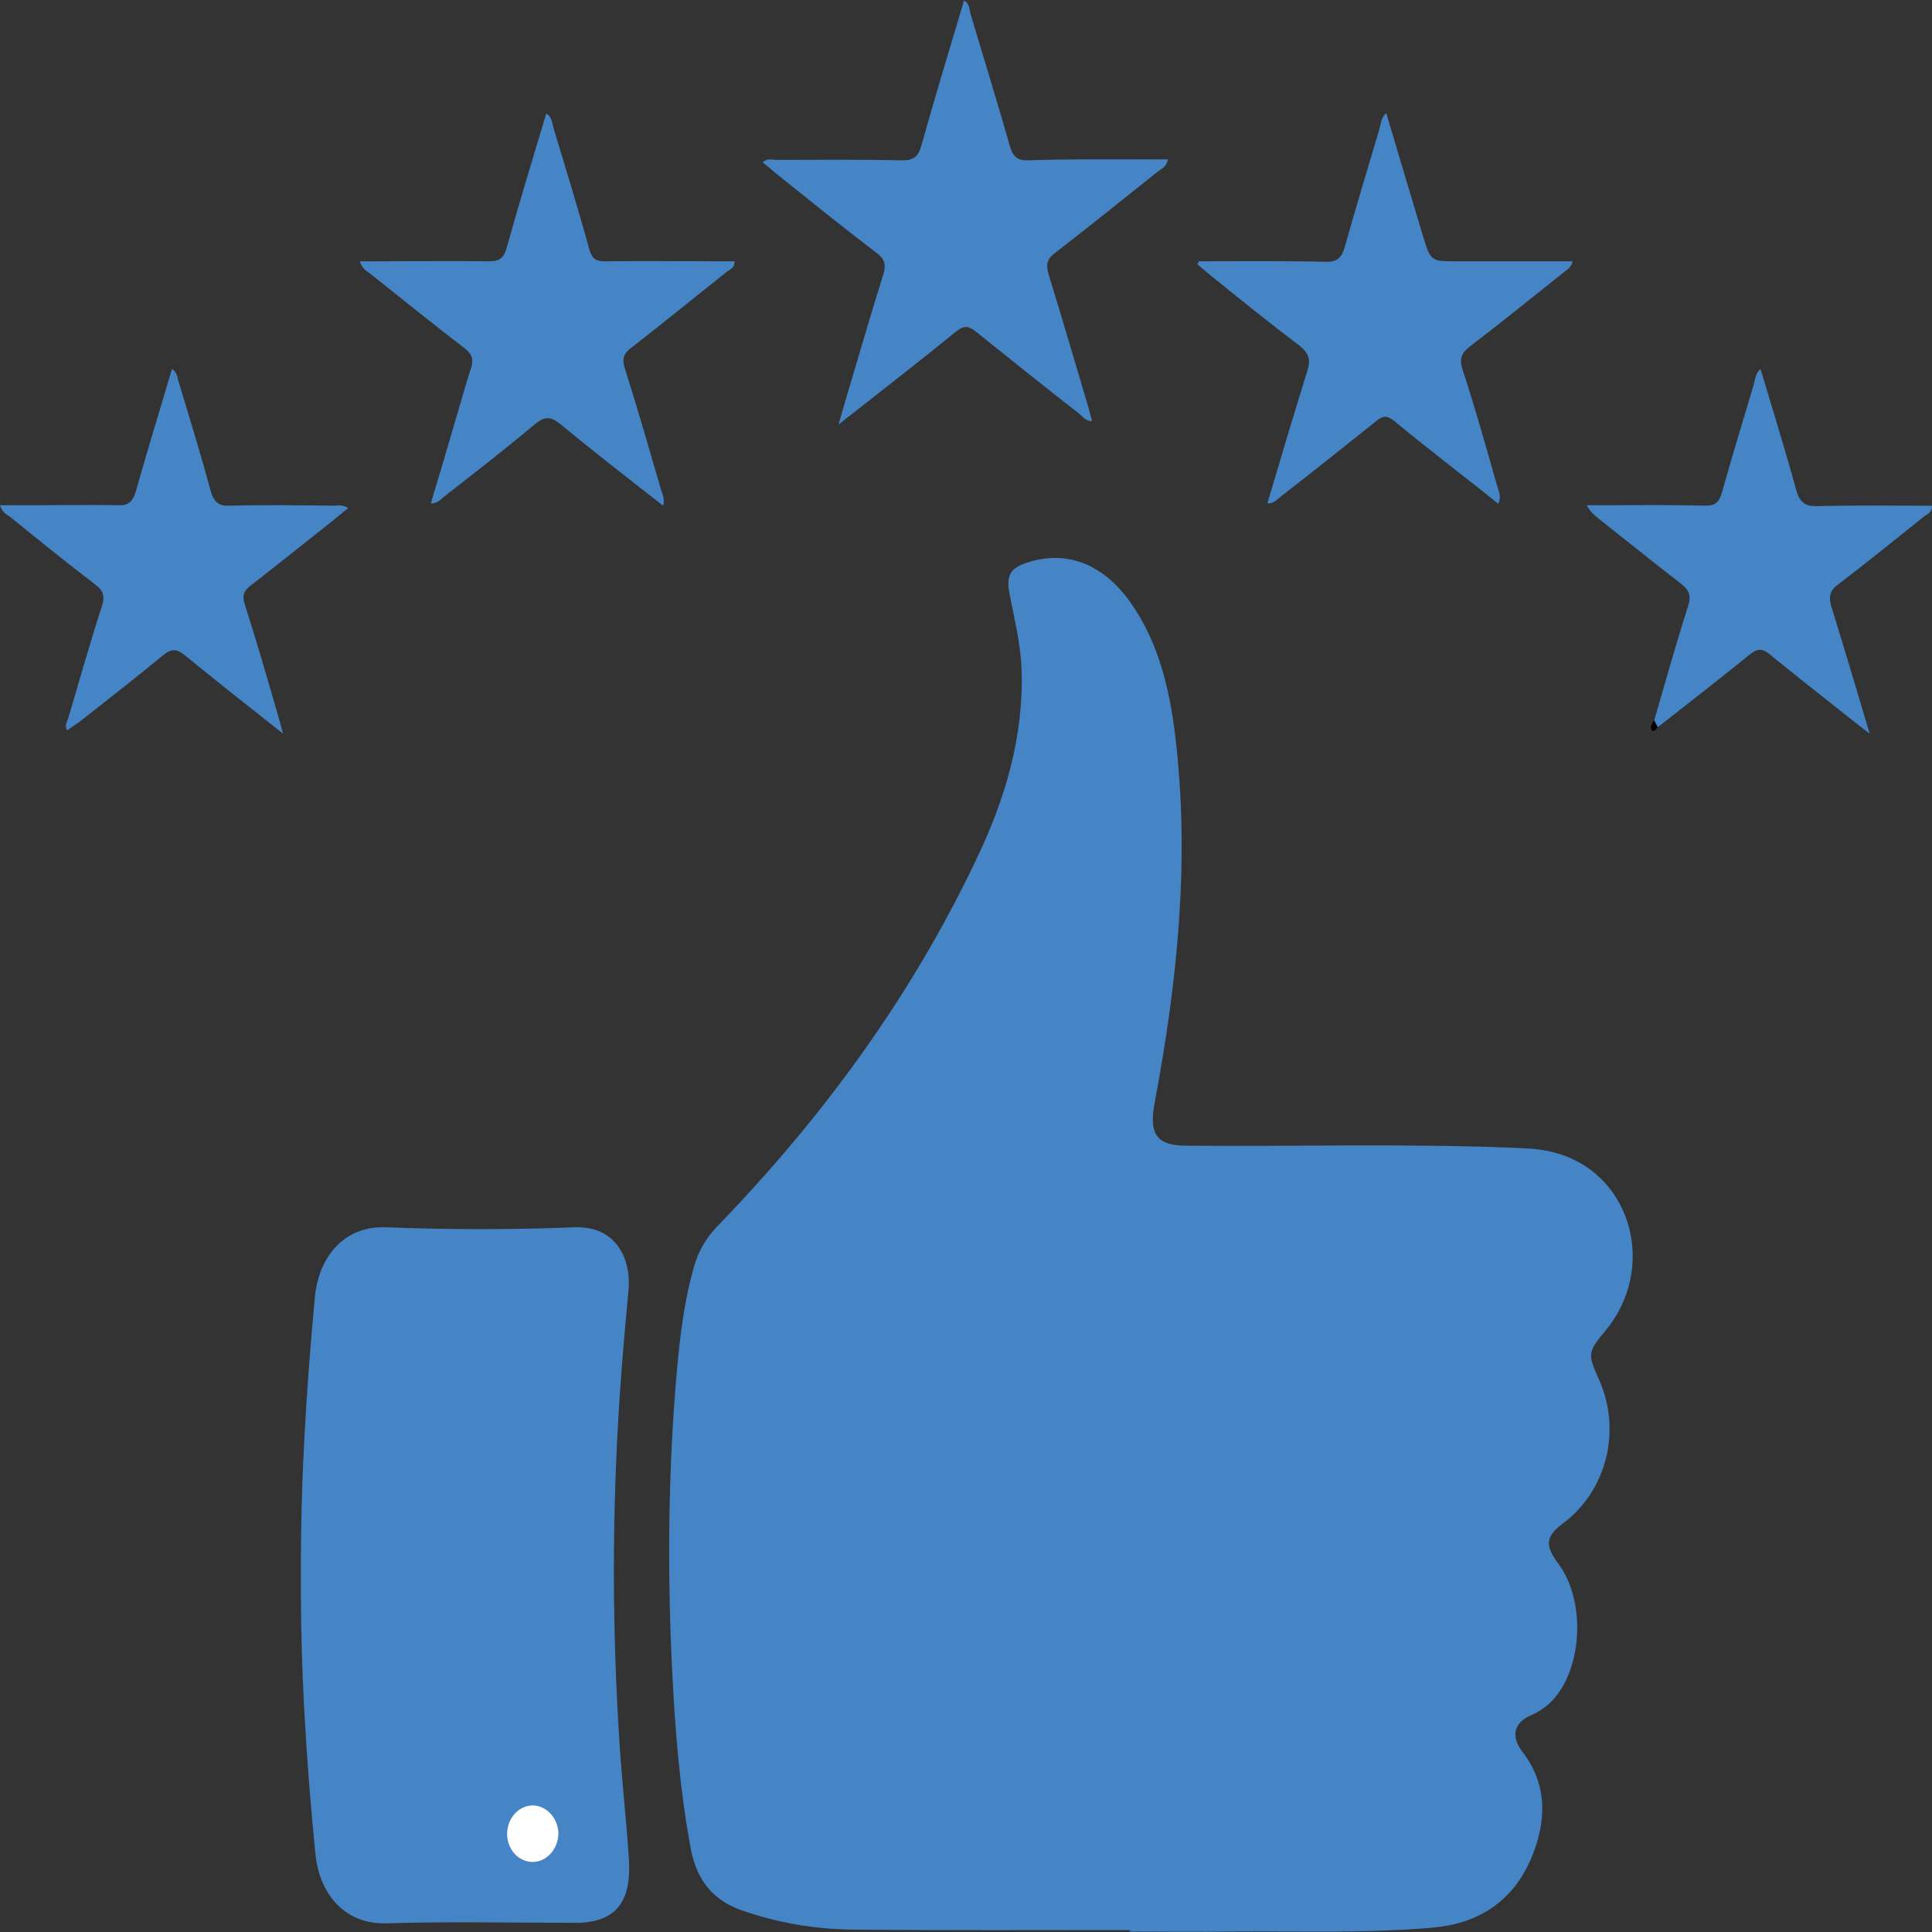 <svg xmlns="http://www.w3.org/2000/svg" xmlns:xlink="http://www.w3.org/1999/xlink" id="Layer_1" x="0px" y="0px" viewBox="0 0 40 40" style="enable-background:new 0 0 40 40;" xml:space="preserve"><rect x="0" y="0" width="40" height="40" fill="#333333" stroke="none"/><style type="text/css">	.st0{fill:#4585C5;}	.st1{fill:#FFFFFF;}</style><g>	<path class="st0" d="M23.4,39.96c-1.93,0-3.85,0.01-5.78-0.01c-0.76-0.01-1.51-0.14-2.24-0.39c-0.59-0.2-0.95-0.6-1.08-1.29  c-0.22-1.19-0.32-2.4-0.38-3.61c-0.1-1.96-0.09-3.92,0.06-5.87c0.07-0.87,0.15-1.73,0.39-2.57c0.09-0.32,0.25-0.59,0.48-0.83  c2.15-2.22,3.99-4.71,5.36-7.59c0.59-1.23,0.99-2.53,0.94-3.95c-0.02-0.53-0.15-1.04-0.25-1.56c-0.07-0.38,0.02-0.53,0.36-0.64  c0.82-0.27,1.58,0.02,2.15,0.83c0.57,0.81,0.8,1.76,0.92,2.74c0.31,2.56,0.05,5.08-0.42,7.59c-0.13,0.67,0.03,0.91,0.66,0.91  c2.31,0.02,4.61-0.05,6.92,0.05c0.27,0.01,0.53,0.04,0.79,0.12c1.52,0.47,2.02,2.38,0.96,3.66c-0.37,0.44-0.37,0.49-0.14,1  c0.48,1.06,0.17,2.31-0.74,2.99c-0.36,0.27-0.38,0.45-0.1,0.83c0.55,0.73,0.52,2.06-0.06,2.77c-0.15,0.18-0.33,0.3-0.54,0.39  c-0.33,0.16-0.37,0.44-0.14,0.74c0.52,0.67,0.5,1.42,0.2,2.16c-0.39,0.96-1.14,1.4-2.06,1.48c-1.37,0.12-2.75,0.07-4.13,0.08  c-0.71,0.01-1.42,0-2.14,0C23.4,39.99,23.4,39.97,23.4,39.96z"></path>	<path class="st0" d="M6.23,32.62c-0.01-1.93,0.11-3.85,0.29-5.77c0.07-0.76,0.55-1.48,1.48-1.44c1.3,0.05,2.6,0.05,3.9,0  c0.87-0.03,1.18,0.67,1.11,1.34c-0.07,0.72-0.13,1.44-0.18,2.16c-0.16,2.41-0.16,4.82,0,7.23c0.05,0.78,0.14,1.57,0.19,2.35  c0.06,0.91-0.29,1.32-1.11,1.32c-1.3,0-2.6-0.03-3.9,0.01c-0.94,0.03-1.41-0.69-1.48-1.44C6.34,36.47,6.22,34.55,6.23,32.62z"></path>	<path class="st0" d="M17.36,8.79c0.11-0.38,0.2-0.69,0.29-0.99c0.21-0.7,0.41-1.4,0.63-2.09c0.07-0.22,0.05-0.34-0.14-0.48  c-0.71-0.54-1.4-1.1-2.1-1.66c-0.08-0.07-0.16-0.14-0.25-0.21c0.1-0.09,0.19-0.05,0.28-0.05c0.87,0,1.75-0.01,2.62,0.01  c0.24,0,0.33-0.09,0.39-0.32c0.28-1,0.58-1.99,0.88-2.99c0.12,0.07,0.11,0.2,0.14,0.3c0.27,0.9,0.55,1.81,0.81,2.72  c0.06,0.21,0.15,0.29,0.36,0.29C22.14,3.29,23,3.3,23.86,3.3c0.1,0,0.2,0,0.32,0c-0.03,0.16-0.14,0.2-0.22,0.26  c-0.7,0.56-1.41,1.13-2.12,1.68c-0.16,0.12-0.19,0.23-0.13,0.44c0.28,0.91,0.55,1.83,0.82,2.74c0.03,0.1,0.05,0.19,0.08,0.3  c-0.13,0-0.19-0.09-0.26-0.15c-0.72-0.56-1.43-1.13-2.14-1.7c-0.15-0.12-0.25-0.14-0.41-0.01c-0.7,0.57-1.41,1.12-2.12,1.68  C17.59,8.61,17.51,8.67,17.36,8.79z"></path>	<path class="st0" d="M13.73,10.47C13,9.9,12.29,9.35,11.6,8.78c-0.19-0.15-0.31-0.17-0.51-0.01c-0.62,0.52-1.25,1.01-1.88,1.5  c-0.08,0.06-0.15,0.16-0.29,0.15c0.18-0.6,0.36-1.2,0.53-1.79c0.1-0.33,0.19-0.67,0.3-1c0.06-0.18,0.03-0.29-0.12-0.41  C8.97,6.71,8.32,6.19,7.67,5.67C7.59,5.61,7.5,5.57,7.45,5.41c0.15,0,0.29,0,0.43,0c0.75,0,1.5-0.01,2.25,0  c0.2,0,0.3-0.06,0.36-0.28c0.26-0.93,0.54-1.85,0.82-2.78c0.12,0.07,0.12,0.2,0.15,0.3c0.25,0.83,0.51,1.67,0.74,2.51  c0.06,0.2,0.14,0.25,0.32,0.25c0.8-0.01,1.59,0,2.39,0c0.1,0,0.2,0,0.3,0c0,0.14-0.09,0.16-0.14,0.2c-0.67,0.53-1.33,1.07-2,1.59  c-0.16,0.12-0.2,0.23-0.13,0.44c0.26,0.82,0.5,1.65,0.74,2.48C13.71,10.22,13.77,10.33,13.73,10.47z"></path>	<path class="st0" d="M24.82,5.41c0.88,0,1.76-0.01,2.64,0.01c0.22,0,0.31-0.07,0.38-0.3c0.23-0.82,0.48-1.64,0.72-2.45  c0.03-0.1,0.03-0.23,0.14-0.33c0.25,0.84,0.5,1.68,0.75,2.51c0.17,0.56,0.17,0.56,0.7,0.56c0.79,0,1.59,0,2.41,0  c-0.03,0.14-0.13,0.18-0.2,0.24c-0.64,0.51-1.27,1.02-1.91,1.51c-0.19,0.14-0.25,0.27-0.16,0.52c0.26,0.79,0.48,1.59,0.71,2.39  c0.03,0.11,0.09,0.21,0.02,0.36c-0.27-0.22-0.54-0.43-0.81-0.64c-0.45-0.36-0.91-0.71-1.35-1.08c-0.14-0.11-0.23-0.11-0.37,0.01  c-0.65,0.52-1.3,1.04-1.96,1.55c-0.08,0.06-0.15,0.16-0.29,0.15c0.27-0.91,0.54-1.82,0.82-2.72c0.08-0.24,0.05-0.38-0.15-0.54  c-0.65-0.49-1.28-1-1.91-1.51c-0.07-0.06-0.14-0.12-0.21-0.18C24.8,5.46,24.81,5.44,24.82,5.41z"></path>	<path class="st0" d="M5.86,15.19c-0.72-0.57-1.38-1.09-2.03-1.62c-0.18-0.15-0.29-0.14-0.47,0.01c-0.57,0.47-1.15,0.92-1.72,1.37  C1.56,15,1.48,15.06,1.39,15.12c-0.06-0.1,0-0.17,0.02-0.24c0.23-0.78,0.45-1.56,0.7-2.33c0.07-0.22,0.02-0.33-0.14-0.45  c-0.59-0.45-1.17-0.92-1.75-1.39C0.14,10.65,0.05,10.62,0,10.46c0.27,0,0.52,0,0.77,0c0.56,0,1.12-0.01,1.68,0  c0.2,0.01,0.3-0.07,0.36-0.28c0.24-0.85,0.5-1.69,0.75-2.54c0.12,0.07,0.11,0.2,0.15,0.3c0.22,0.74,0.45,1.47,0.65,2.22  c0.07,0.24,0.17,0.32,0.4,0.31c0.71-0.02,1.42-0.01,2.14,0c0.09,0,0.19-0.03,0.31,0.05c-0.12,0.09-0.22,0.18-0.32,0.26  c-0.57,0.45-1.13,0.9-1.71,1.35c-0.14,0.11-0.17,0.21-0.11,0.39c0.24,0.75,0.46,1.51,0.68,2.27C5.78,14.89,5.81,15,5.86,15.19z"></path>	<path class="st0" d="M34.25,14.91c0.23-0.79,0.45-1.58,0.7-2.36c0.07-0.22,0.02-0.33-0.14-0.46c-0.57-0.44-1.14-0.9-1.71-1.35  c-0.09-0.07-0.18-0.15-0.25-0.28c0.13,0,0.26,0,0.38,0c0.69,0,1.39-0.01,2.08,0.01c0.19,0,0.28-0.06,0.34-0.27  c0.21-0.75,0.44-1.5,0.66-2.24c0.03-0.1,0.03-0.23,0.14-0.32c0.25,0.84,0.51,1.67,0.74,2.51c0.07,0.25,0.18,0.33,0.42,0.33  c0.7-0.02,1.4-0.01,2.11-0.01c0.09,0,0.18,0,0.28,0c0,0.15-0.1,0.17-0.16,0.22c-0.59,0.47-1.18,0.95-1.77,1.4  c-0.18,0.13-0.22,0.25-0.15,0.48c0.26,0.84,0.51,1.68,0.79,2.62c-0.2-0.15-0.32-0.25-0.45-0.35c-0.54-0.43-1.09-0.86-1.63-1.3  c-0.15-0.12-0.25-0.11-0.39,0c-0.63,0.51-1.27,1.01-1.91,1.51C34.21,15.06,34.21,15,34.25,14.91z"></path>	<path d="M34.25,14.91c0.02,0.05,0.05,0.1,0.07,0.14c-0.03,0.04-0.07,0.12-0.12,0.07C34.15,15.06,34.2,14.98,34.25,14.91z"></path>	<path class="st1" d="M11.56,37.98c-0.01,0.31-0.25,0.57-0.53,0.57c-0.3,0-0.54-0.27-0.53-0.6c0.01-0.31,0.24-0.57,0.53-0.57  C11.32,37.38,11.57,37.66,11.56,37.98z"></path></g></svg>